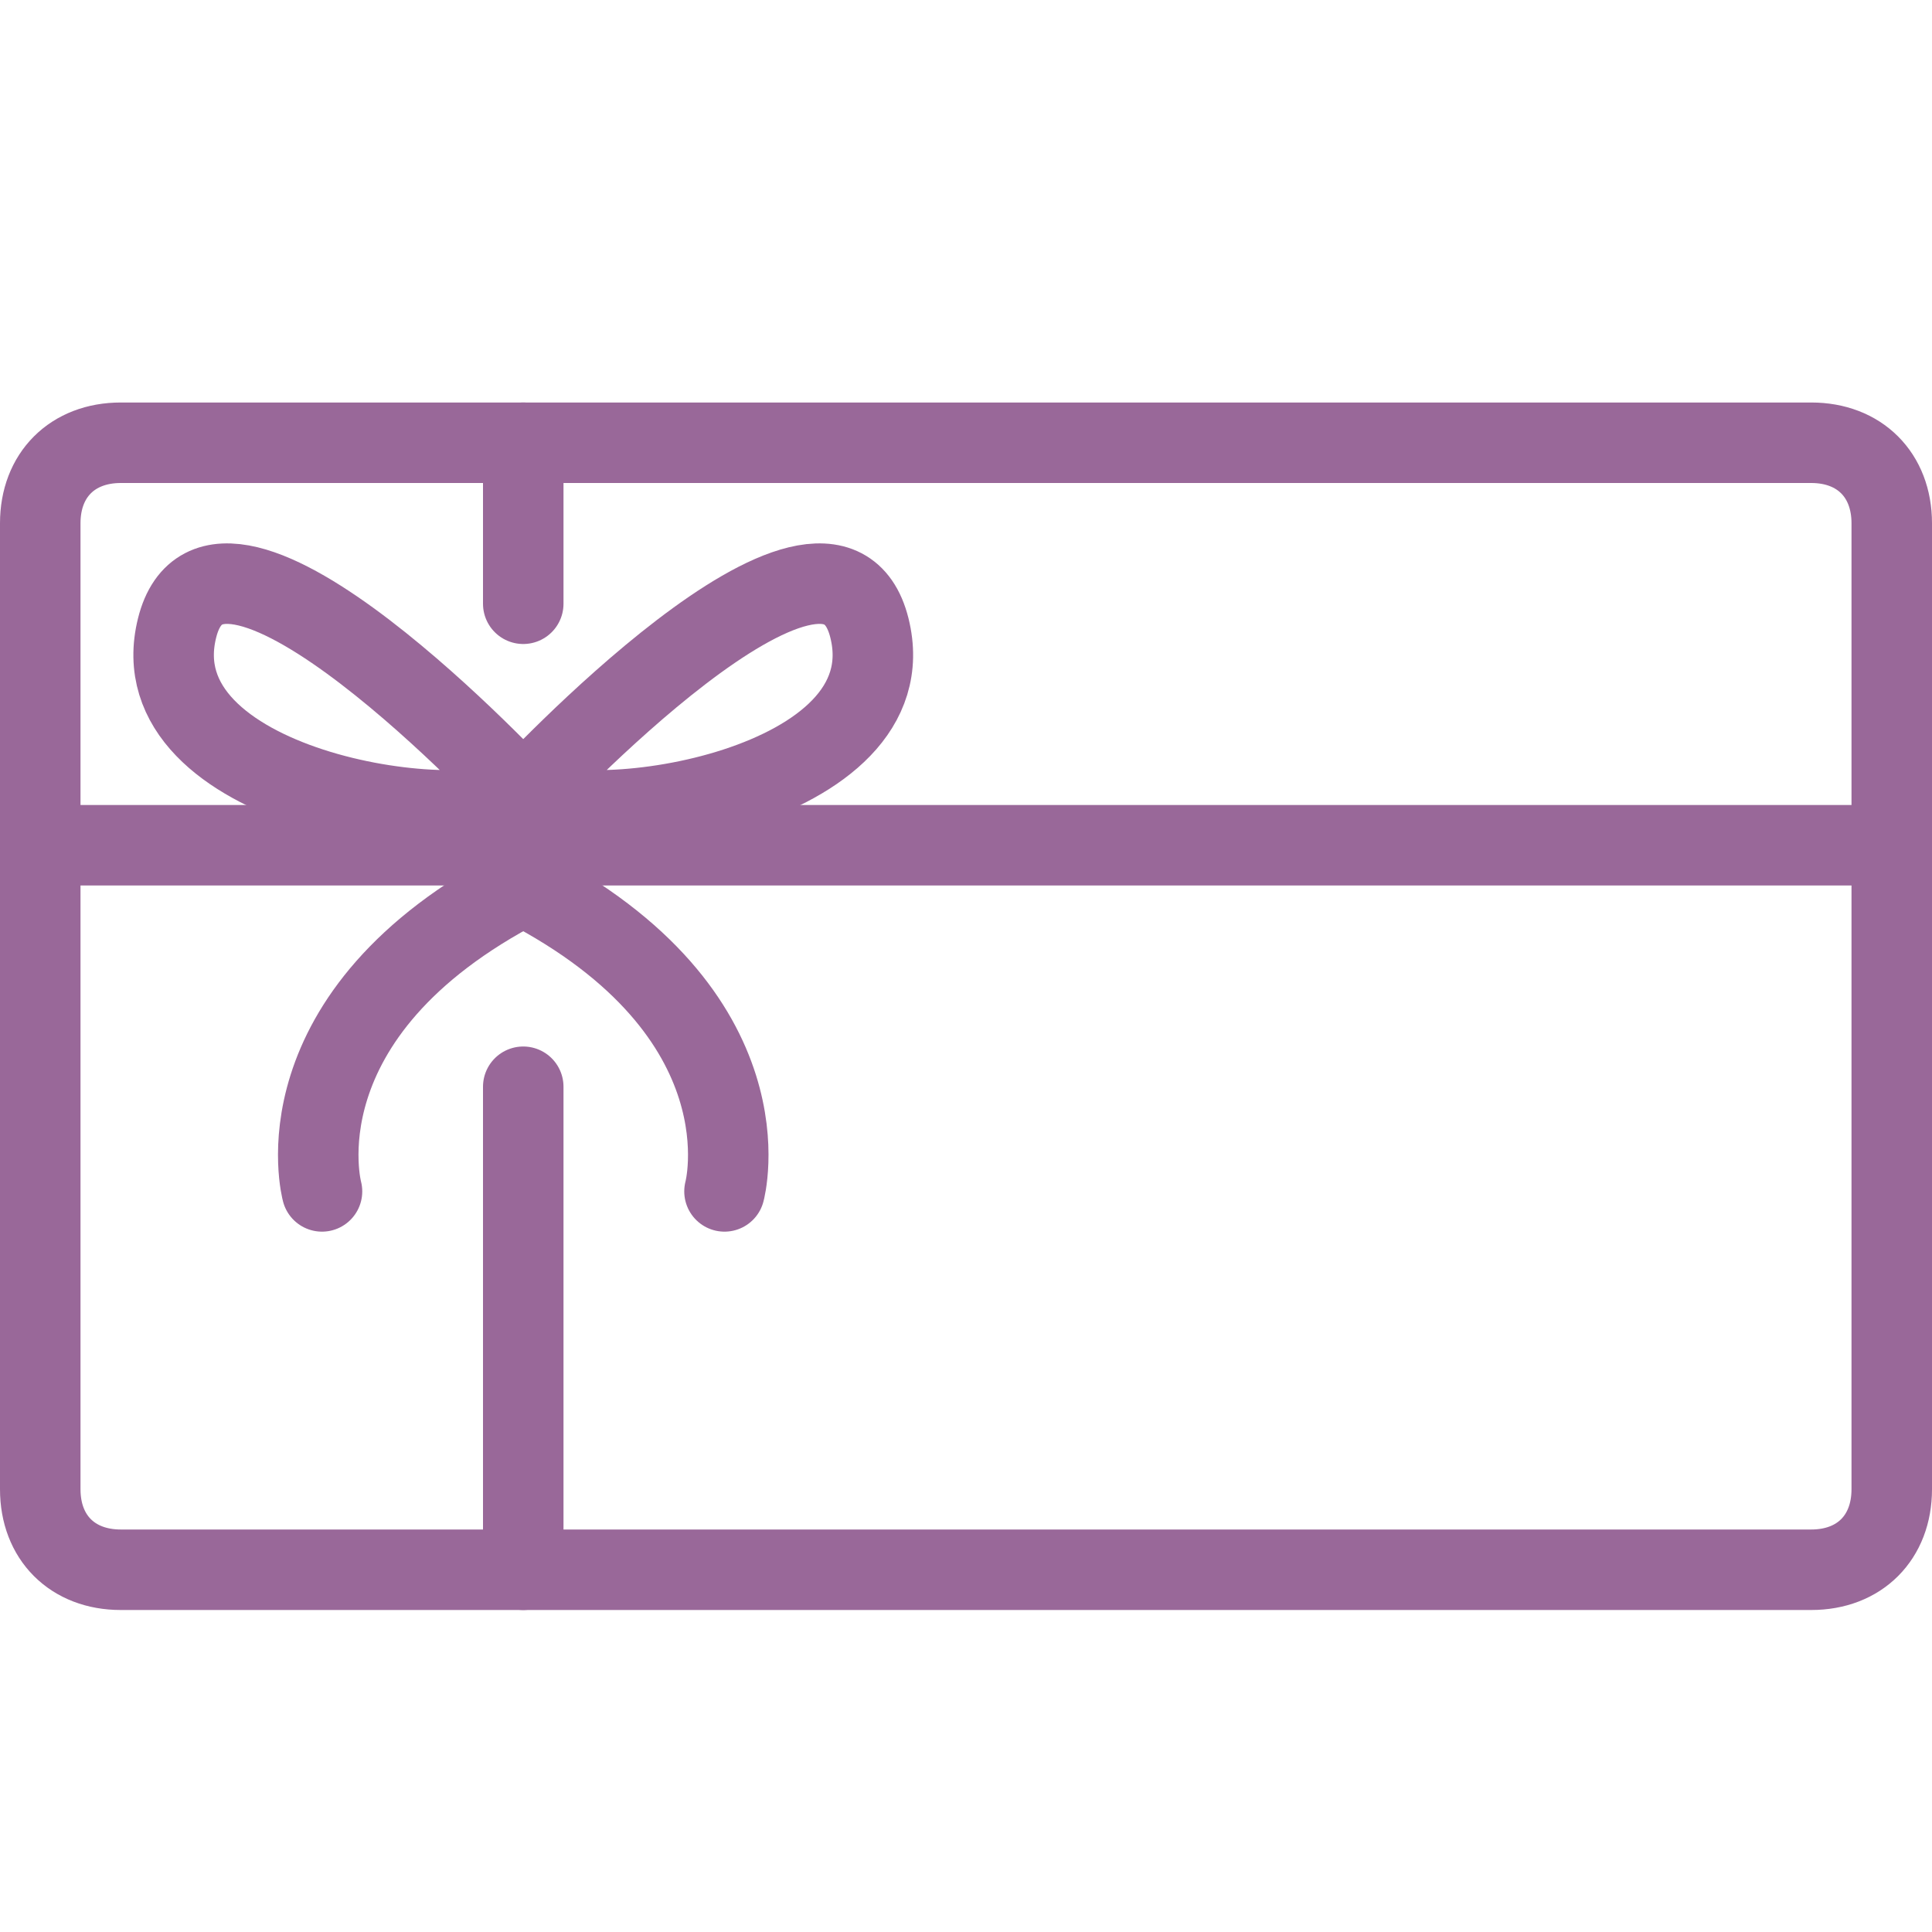 <?xml version="1.0" encoding="utf-8"?>
<!-- Generator: Adobe Illustrator 24.0.0, SVG Export Plug-In . SVG Version: 6.00 Build 0)  -->
<svg version="1.1" id="Layer_1" xmlns="http://www.w3.org/2000/svg" xmlns:xlink="http://www.w3.org/1999/xlink" x="0px" y="0px"
	 viewBox="0 0 24 24" style="enable-background:new 0 0 24 24;" xml:space="preserve">
<style type="text/css">
	.st0{fill:none;stroke:#996899;stroke-linecap:round;stroke-linejoin:round;}
</style>
<title></title>
<path class="st0" d="M1.5,5.5h21c0.6,0,1,0.4,1,1v12c0,0.6-0.4,1-1,1h-21c-0.6,0-1-0.4-1-1v-12C0.5,5.9,0.9,5.5,1.5,5.5z"/>
<line class="st0" x1="0.5" y1="10.5" x2="23.5" y2="10.5"/>
<line class="st0" x1="6.5" y1="7.5" x2="6.5" y2="5.5"/>
<line class="st0" x1="6.5" y1="19.5" x2="6.5" y2="13.5"/>
<path class="st0" d="M4,14.8c0,0-0.6-2.2,2.5-3.8V9.9c0,0-3.8-4.1-4.3-2.1s3.5,2.6,4.3,2.1"/>
<path class="st0" d="M9,14.8c0,0,0.6-2.2-2.5-3.8V9.9c0,0,3.8-4.1,4.3-2.1s-3.5,2.6-4.3,2.1"/>
</svg>
